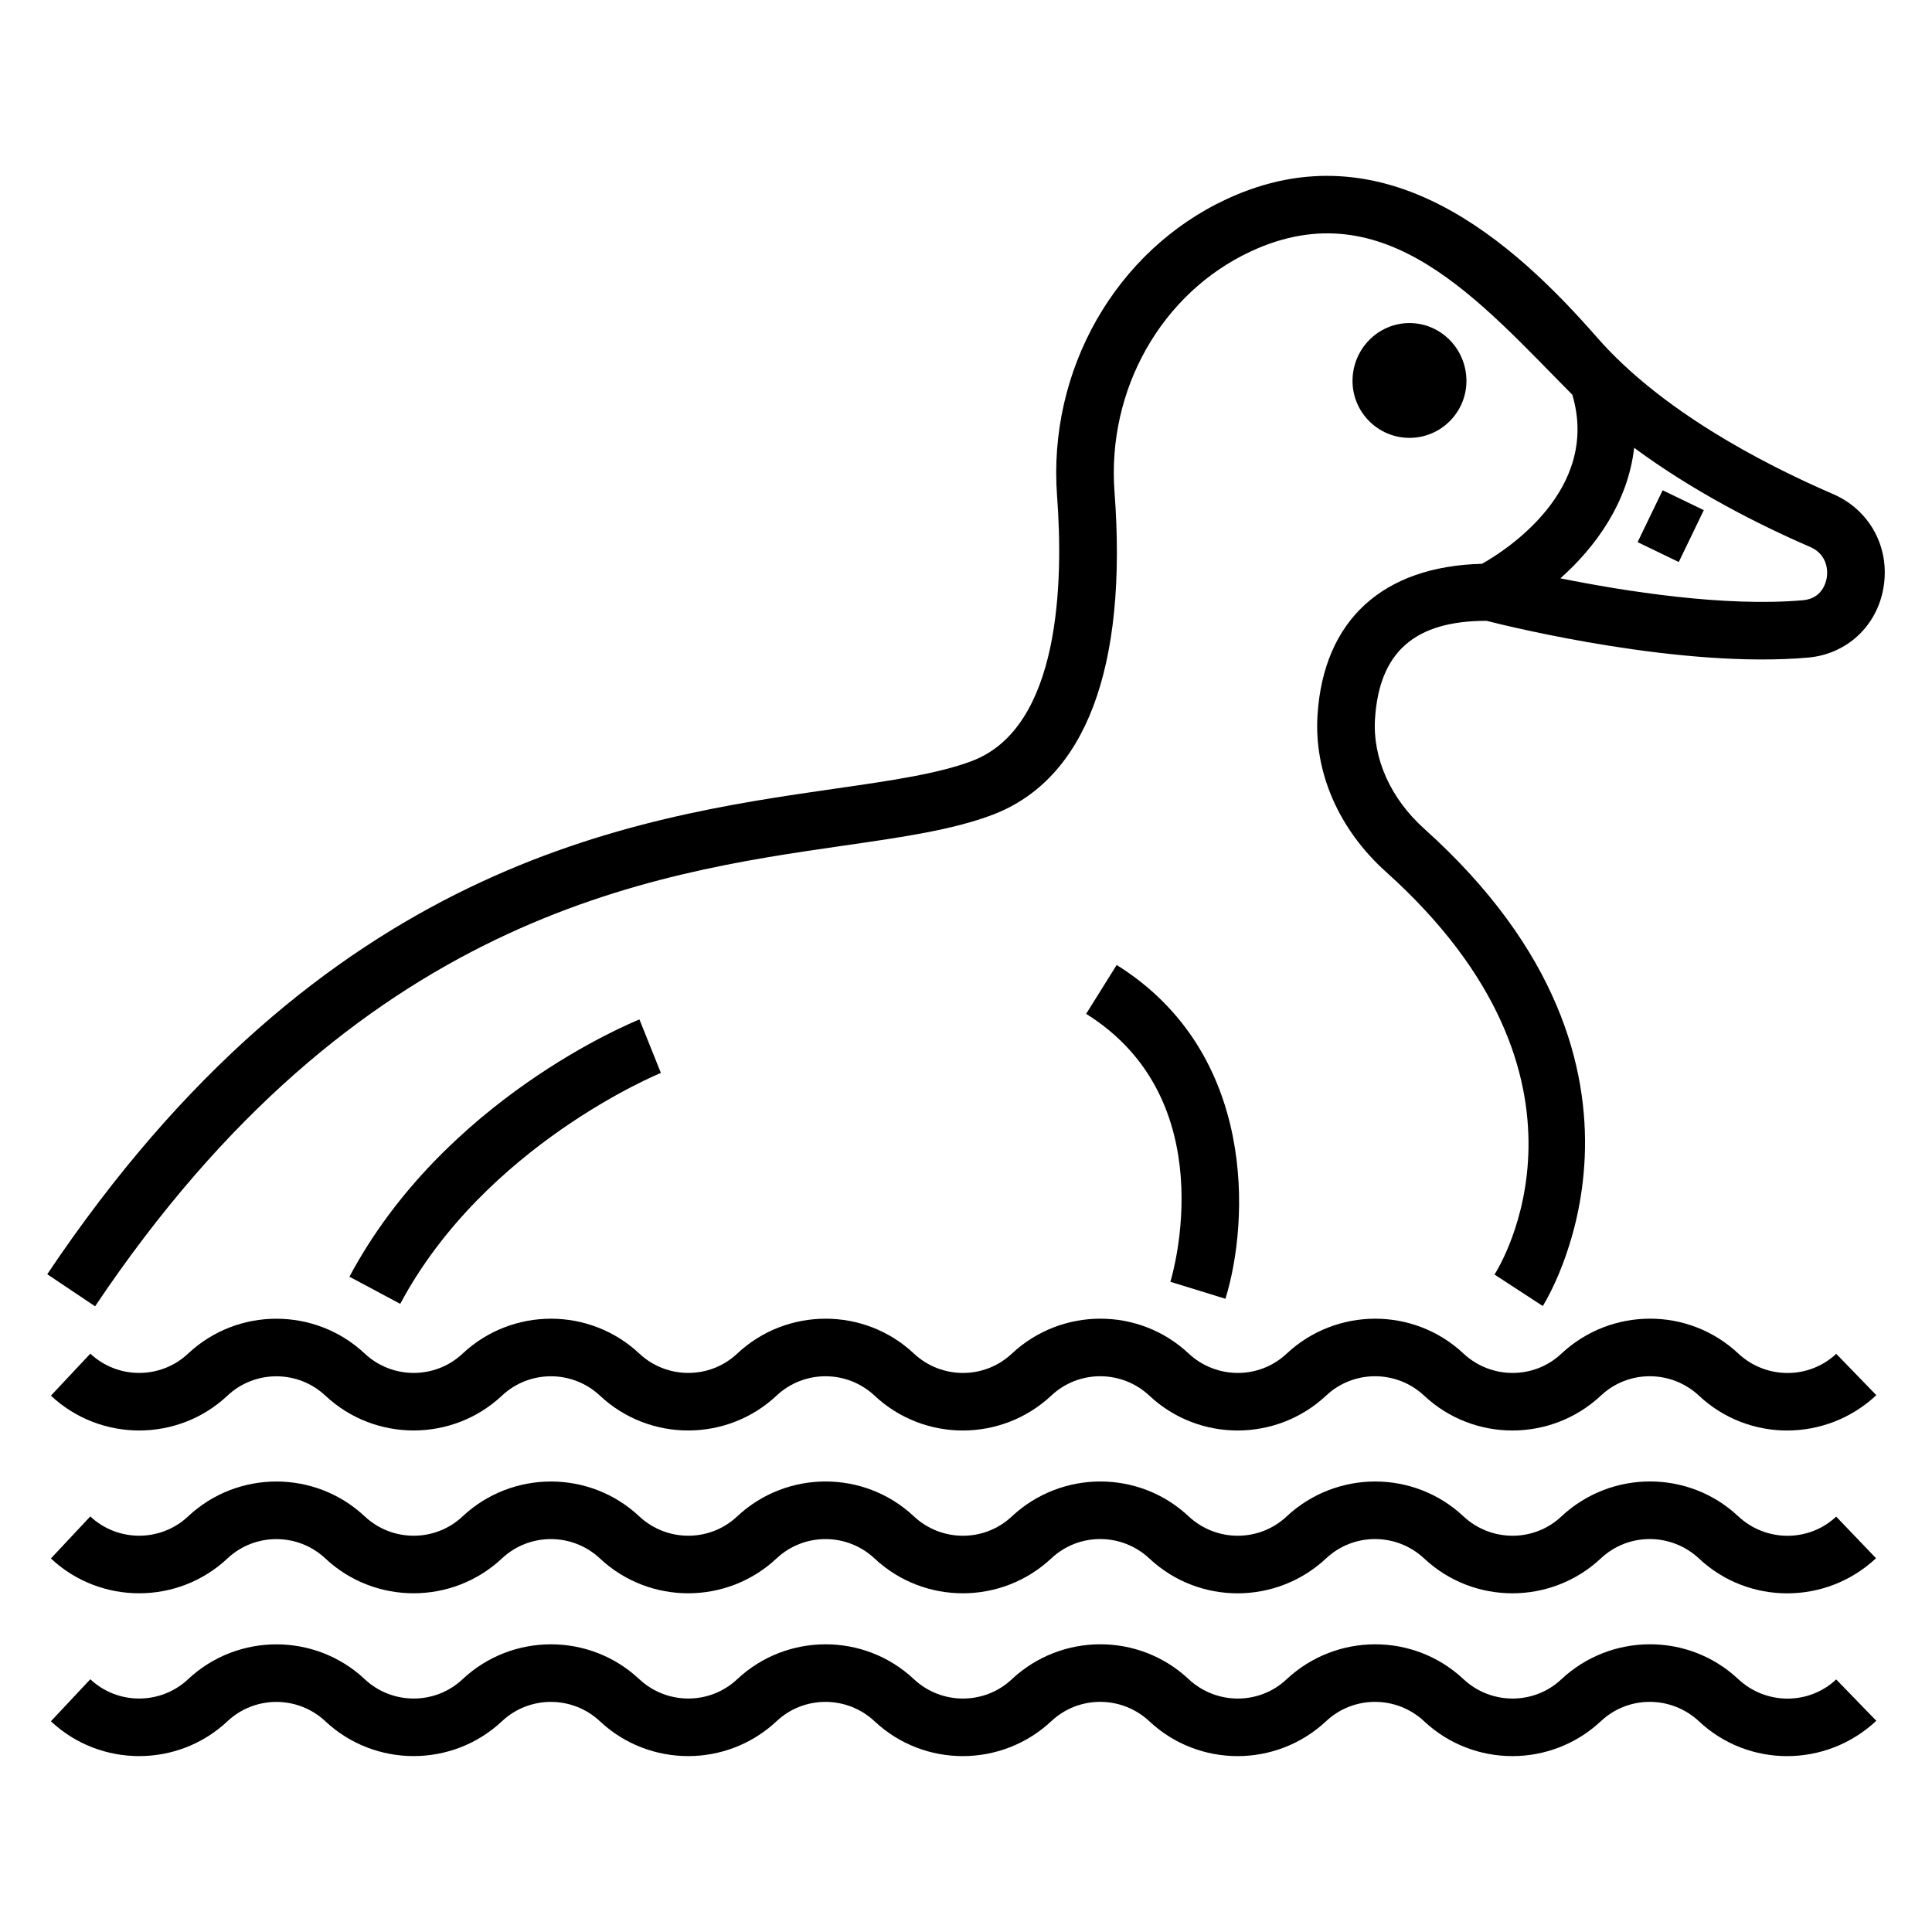 <?xml version="1.0" encoding="UTF-8"?>
<!-- Uploaded to: SVG Repo, www.svgrepo.com, Generator: SVG Repo Mixer Tools -->
<svg fill="#000000" width="800px" height="800px" version="1.1" viewBox="144 144 512 512" xmlns="http://www.w3.org/2000/svg">
 <g>
  <path d="m629.77 274.93c-19.242-8.328-45.715-22.281-62.52-41.488-21.977-25.109-56.055-56.242-98.152-36.688-29.41 13.652-47.473 45.301-44.961 78.754 1.68 22.371 0.988 61.23-22.539 70.156-8.969 3.402-21.562 5.219-36.148 7.32-54.074 7.801-135.79 19.59-208.93 128.7l12.68 8.5c69.355-103.46 147.03-114.67 198.43-122.09 15.477-2.231 28.84-4.16 39.379-8.156 24.668-9.355 35.855-38.945 32.348-85.574-2.039-27.148 12.496-52.77 36.164-63.758 35.703-16.578 60.824 13.516 85.164 38.004 7.512 25.398-17.988 41.465-23.945 44.805-26.254 0.656-41.945 14.875-43.582 40.027-0.988 15.203 5.629 30.375 18.152 41.617 61.008 54.789 30.094 104.62 28.75 106.71 0.766 0.5 13.602 8.867 12.789 8.34 0.406-0.617 39.699-62.621-31.34-126.41-9.016-8.094-13.793-18.766-13.113-29.266 1.145-17.656 10.527-25.906 29.492-25.906h0.055c7.231 1.832 51.855 12.668 85.223 9.742 10.301-0.91 18.344-8.426 20.004-18.711 1.707-10.527-3.68-20.422-13.398-24.633zm-1.668 22.195c-0.203 1.281-1.27 5.5-6.273 5.941-20.793 1.844-47.391-2.398-64.309-5.805 9.324-8.281 17.902-20.094 19.547-34.59 15.547 11.496 32.828 20.297 46.641 26.273 3.941 1.703 4.856 5.34 4.394 8.18z"/>
  <path d="m468.75 488.19c6.324-20.41 8.445-65.172-28.82-88.461l-8.09 12.949c36.523 22.824 22.918 69.051 22.32 71.008 0.77 0.238 15.488 4.781 14.59 4.504z"/>
  <path d="m319.14 428.34-5.68-14.176c-2.098 0.844-51.766 21.129-76.859 68.18l13.469 7.188c22.41-42.02 68.605-61.008 69.07-61.191z"/>
  <path d="m588.89 292.94-10.91-5.266 6.637-13.746 10.91 5.266z"/>
  <path d="m517.53 260.04c8.324 0 15.09-6.769 15.09-15.09 0-8.457-6.769-15.336-15.09-15.336-8.328 0-15.098 6.879-15.098 15.336 0 8.32 6.773 15.09 15.098 15.09z"/>
  <path d="m204.29 600.14c7.269-6.816 18.645-6.824 25.934 0.016 13.129 12.305 33.684 12.305 46.824-0.031 7.262-6.812 18.645-6.809 25.949 0.039 13.121 12.301 33.668 12.301 46.824-0.043 7.269-6.82 18.641-6.809 25.961 0.047 13.117 12.305 33.66 12.301 46.852-0.062 7.269-6.809 18.641-6.805 25.977 0.07 13.117 12.297 33.664 12.293 46.855-0.07 7.254-6.797 18.633-6.805 25.961 0.066 13.129 12.301 33.672 12.301 46.863-0.074 7.254-6.797 18.625-6.801 26.004 0.109 6.527 6.117 14.902 9.184 23.309 9.184 8.465 0 16.961-3.113 23.641-9.363l-10.629-10.957c-7.266 6.793-18.637 6.793-26-0.121-13.121-12.285-33.652-12.273-46.848 0.086-7.25 6.812-18.629 6.805-25.961-0.066-13.117-12.293-33.66-12.289-46.859 0.07-7.258 6.812-18.633 6.797-25.973-0.074-13.117-12.293-33.66-12.297-46.852 0.07-7.258 6.805-18.633 6.805-25.949-0.055-13.129-12.309-33.68-12.301-46.828 0.043-7.258 6.809-18.633 6.812-25.949-0.043-13.137-12.309-33.68-12.293-46.82 0.039-7.258 6.816-18.637 6.816-25.93-0.023-13.117-12.309-33.68-12.301-46.805 0.016-7.258 6.816-18.645 6.824-25.91 0.008l-10.445 11.137c13.125 12.305 33.684 12.305 46.805-0.016z"/>
  <path d="m204.29 556.99c7.269-6.812 18.645-6.816 25.934 0.02 13.133 12.312 33.684 12.301 46.82-0.035 7.269-6.805 18.648-6.809 25.953 0.039 13.125 12.305 33.672 12.301 46.824-0.039 7.266-6.809 18.645-6.812 25.961 0.047 13.117 12.297 33.664 12.305 46.855-0.066 7.262-6.801 18.637-6.801 25.973 0.074 13.125 12.301 33.664 12.301 46.855-0.074 7.262-6.797 18.641-6.797 25.961 0.066 13.121 12.301 33.672 12.309 46.863-0.074 7.254-6.793 18.625-6.801 26.004 0.113 6.539 6.125 14.93 9.191 23.332 9.191 8.445 0 16.91-3.098 23.543-9.305l-10.559-11.027c-7.258 6.793-18.629 6.793-25.996-0.121-13.113-12.285-33.652-12.277-46.848 0.09-7.25 6.812-18.629 6.805-25.961-0.066-13.113-12.289-33.648-12.293-46.859 0.07-7.254 6.797-18.629 6.805-25.973-0.074-13.117-12.293-33.66-12.289-46.852 0.07-7.254 6.805-18.629 6.809-25.949-0.055-13.121-12.309-33.68-12.309-46.828 0.043-7.262 6.812-18.637 6.812-25.949-0.043-13.129-12.301-33.672-12.297-46.82 0.035-7.254 6.816-18.633 6.824-25.93-0.023-13.129-12.312-33.684-12.305-46.805 0.016-7.266 6.82-18.645 6.82-25.91 0.008l-10.445 11.137c13.125 12.312 33.68 12.305 46.805-0.016z"/>
  <path d="m630.62 502.78c-7.266 6.793-18.637 6.789-26-0.121-13.121-12.285-33.652-12.273-46.848 0.086-7.25 6.809-18.629 6.809-25.961-0.066-13.117-12.293-33.66-12.289-46.859 0.07-7.258 6.809-18.633 6.801-25.973-0.074-13.117-12.297-33.66-12.293-46.852 0.07-7.258 6.805-18.633 6.809-25.949-0.055-13.129-12.309-33.68-12.301-46.828 0.043-7.258 6.809-18.633 6.816-25.949-0.043-13.137-12.309-33.68-12.293-46.82 0.039-7.258 6.812-18.637 6.82-25.93-0.023-13.129-12.312-33.691-12.309-46.805 0.012-7.266 6.824-18.645 6.828-25.91 0.012l-10.445 11.133c13.133 12.312 33.688 12.309 46.805-0.02 7.266-6.816 18.648-6.812 25.934 0.02 13.129 12.309 33.684 12.301 46.824-0.031 7.262-6.812 18.645-6.809 25.949 0.039 13.121 12.301 33.668 12.301 46.824-0.043 7.269-6.82 18.641-6.809 25.961 0.047 13.121 12.309 33.668 12.301 46.855-0.066 7.254-6.797 18.629-6.805 25.973 0.074 13.117 12.293 33.664 12.297 46.855-0.07 7.254-6.797 18.633-6.805 25.961 0.066 13.129 12.301 33.672 12.301 46.863-0.074 7.254-6.797 18.625-6.801 26.004 0.109 6.527 6.117 14.902 9.184 23.309 9.184 8.465 0 16.961-3.113 23.641-9.363z"/>
 </g>
</svg>